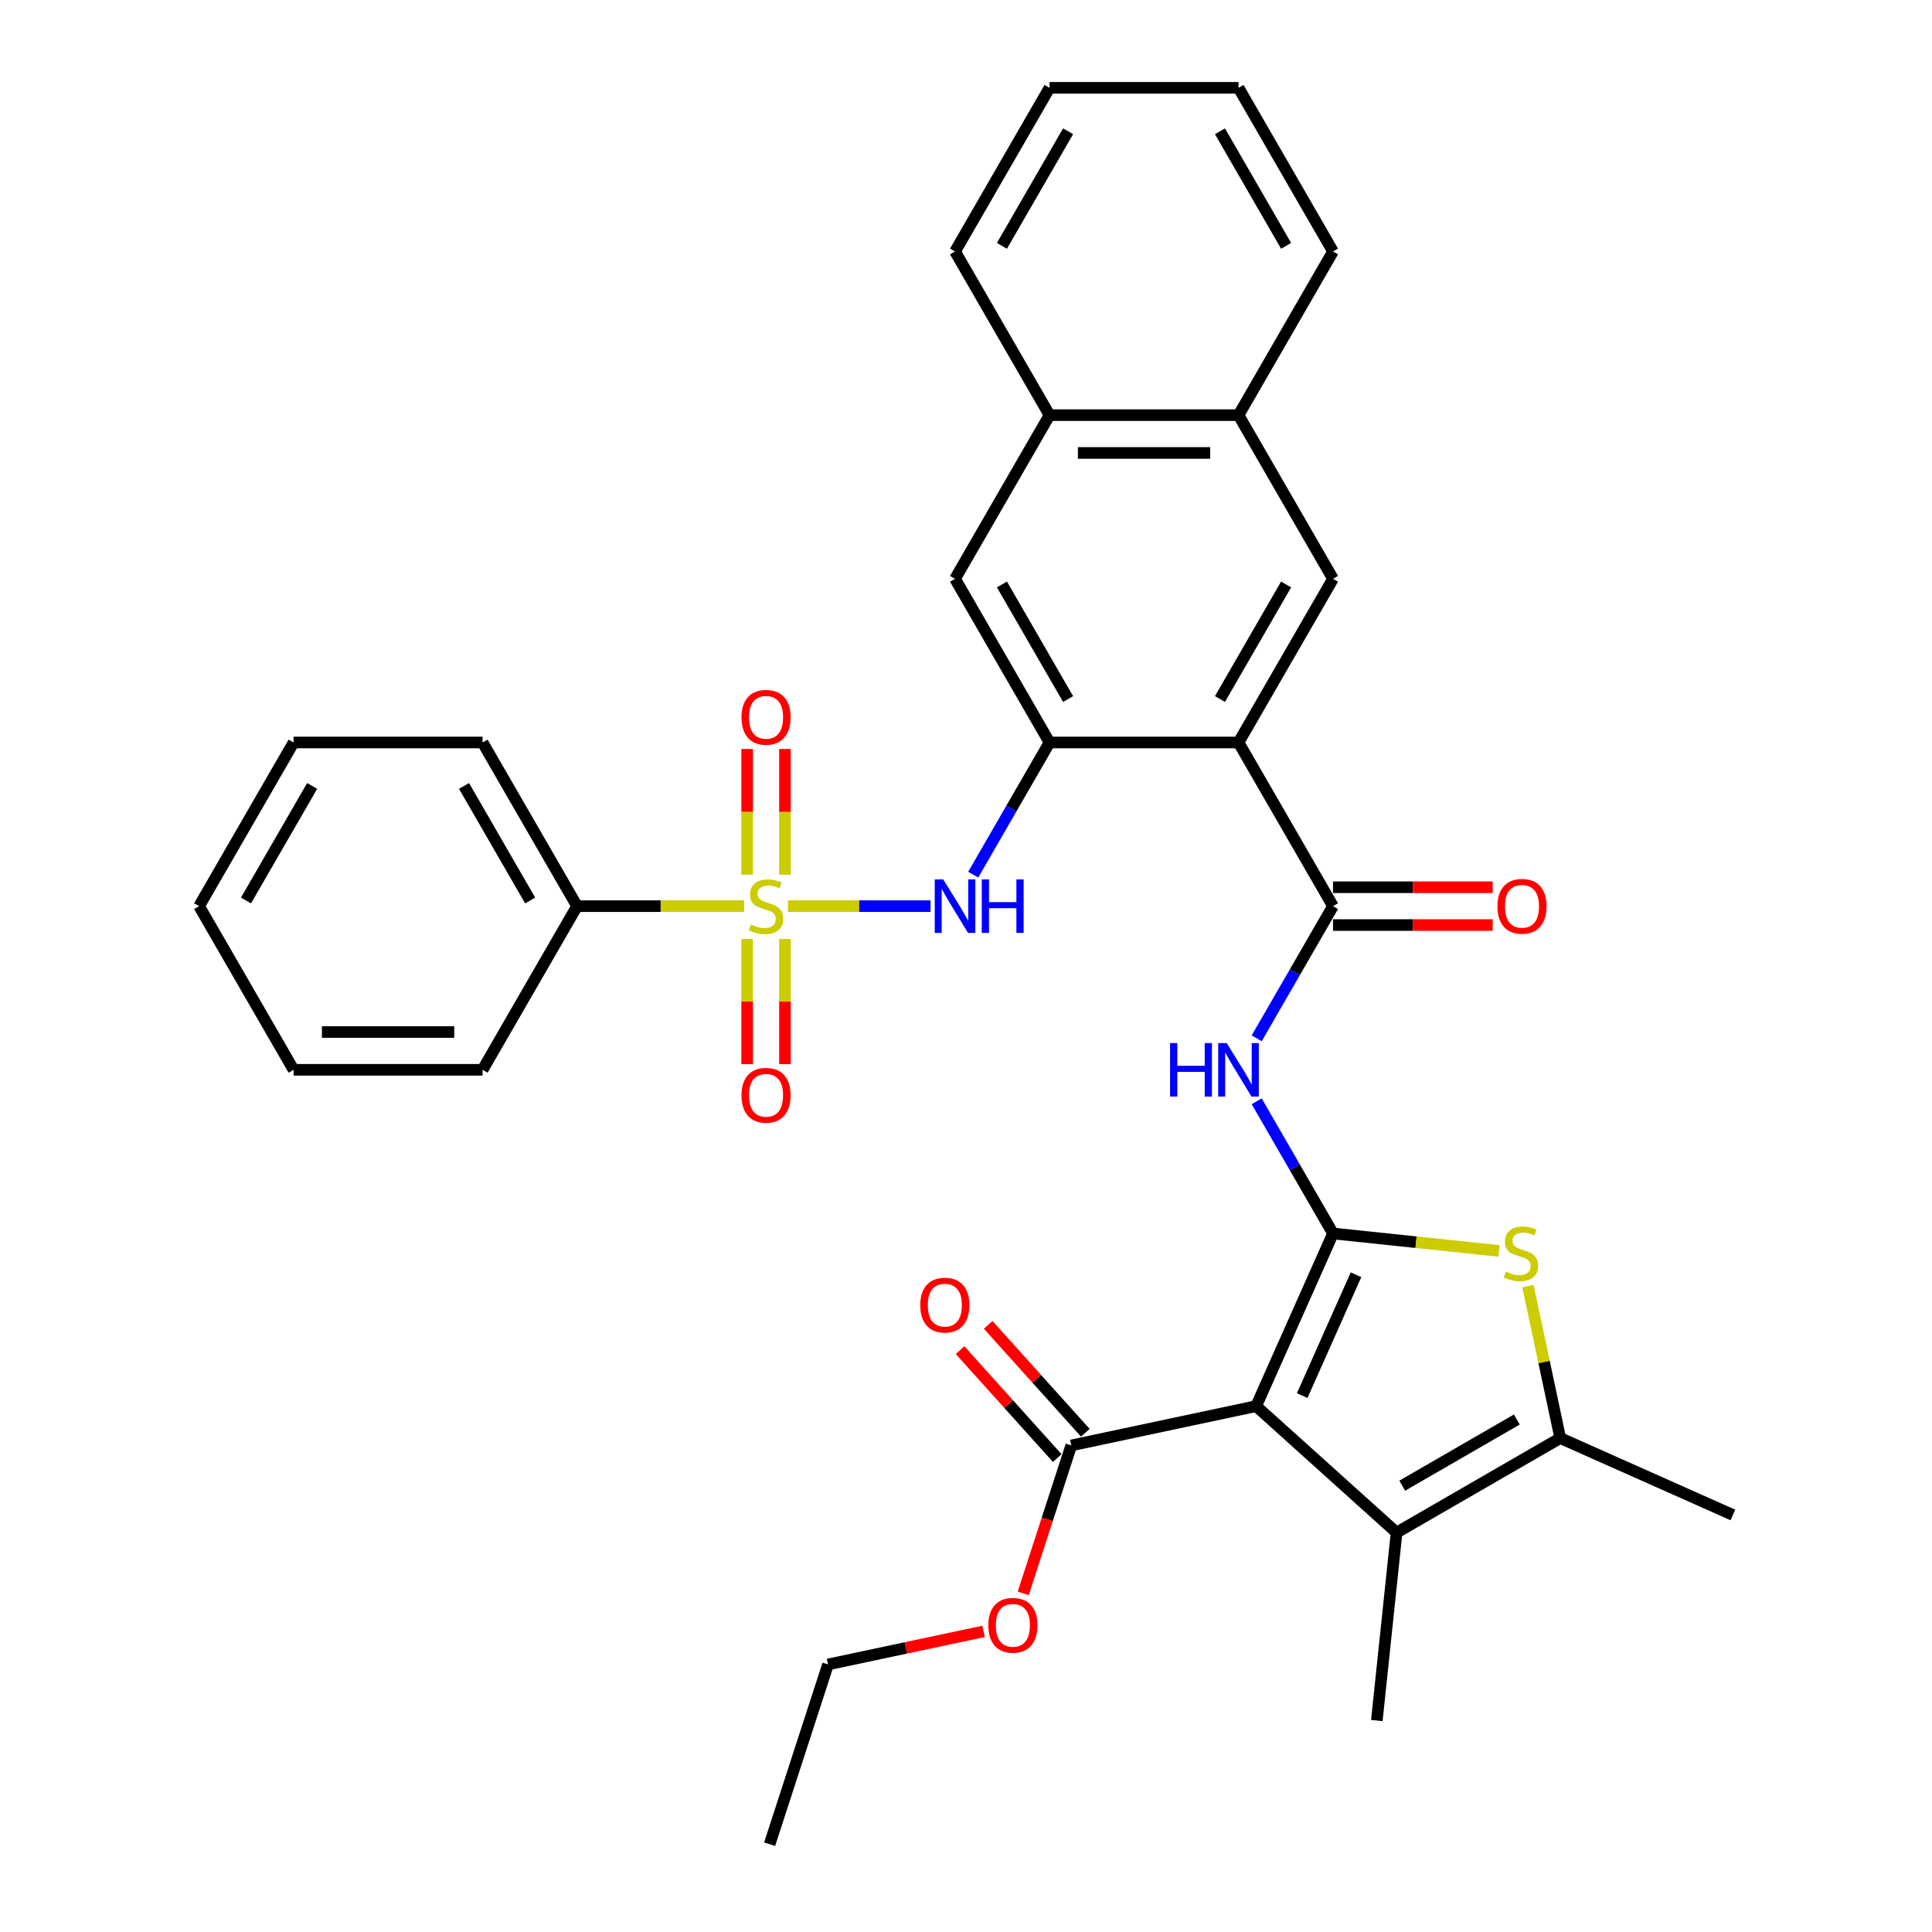 <?xml version='1.0' encoding='iso-8859-1'?>
<svg version='1.1' baseProfile='full'
              xmlns='http://www.w3.org/2000/svg'
                      xmlns:rdkit='http://www.rdkit.org/xml'
                      xmlns:xlink='http://www.w3.org/1999/xlink'
                  xml:space='preserve'
width='1000px' height='1000px' viewBox='0 0 1000 1000'>
<!-- END OF HEADER -->
<rect style='opacity:1.0;fill:#FFFFFF;stroke:none' width='1000' height='1000' x='0' y='0'> </rect>
<path class='bond-0' d='M 689.964,638.447 L 650.178,727.809' style='fill:none;fill-rule:evenodd;stroke:#000000;stroke-width:6px;stroke-linecap:butt;stroke-linejoin:miter;stroke-opacity:1' />
<path class='bond-0' d='M 701.869,659.809 L 674.018,722.362' style='fill:none;fill-rule:evenodd;stroke:#000000;stroke-width:6px;stroke-linecap:butt;stroke-linejoin:miter;stroke-opacity:1' />
<path class='bond-3' d='M 689.964,638.447 L 732.942,642.964' style='fill:none;fill-rule:evenodd;stroke:#000000;stroke-width:6px;stroke-linecap:butt;stroke-linejoin:miter;stroke-opacity:1' />
<path class='bond-3' d='M 732.942,642.964 L 775.92,647.481' style='fill:none;fill-rule:evenodd;stroke:#CCCC00;stroke-width:6px;stroke-linecap:butt;stroke-linejoin:miter;stroke-opacity:1' />
<path class='bond-6' d='M 689.964,638.447 L 670.214,604.239' style='fill:none;fill-rule:evenodd;stroke:#000000;stroke-width:6px;stroke-linecap:butt;stroke-linejoin:miter;stroke-opacity:1' />
<path class='bond-6' d='M 670.214,604.239 L 650.464,570.03' style='fill:none;fill-rule:evenodd;stroke:#0000FF;stroke-width:6px;stroke-linecap:butt;stroke-linejoin:miter;stroke-opacity:1' />
<path class='bond-4' d='M 650.178,727.809 L 722.871,793.262' style='fill:none;fill-rule:evenodd;stroke:#000000;stroke-width:6px;stroke-linecap:butt;stroke-linejoin:miter;stroke-opacity:1' />
<path class='bond-10' d='M 650.178,727.809 L 554.497,748.146' style='fill:none;fill-rule:evenodd;stroke:#000000;stroke-width:6px;stroke-linecap:butt;stroke-linejoin:miter;stroke-opacity:1' />
<path class='bond-1' d='M 407.837,469.021 L 444.748,469.021' style='fill:none;fill-rule:evenodd;stroke:#CCCC00;stroke-width:6px;stroke-linecap:butt;stroke-linejoin:miter;stroke-opacity:1' />
<path class='bond-1' d='M 444.748,469.021 L 481.66,469.021' style='fill:none;fill-rule:evenodd;stroke:#0000FF;stroke-width:6px;stroke-linecap:butt;stroke-linejoin:miter;stroke-opacity:1' />
<path class='bond-13' d='M 406.291,452.763 L 406.291,420.221' style='fill:none;fill-rule:evenodd;stroke:#CCCC00;stroke-width:6px;stroke-linecap:butt;stroke-linejoin:miter;stroke-opacity:1' />
<path class='bond-13' d='M 406.291,420.221 L 406.291,387.679' style='fill:none;fill-rule:evenodd;stroke:#FF0000;stroke-width:6px;stroke-linecap:butt;stroke-linejoin:miter;stroke-opacity:1' />
<path class='bond-13' d='M 386.727,452.763 L 386.727,420.221' style='fill:none;fill-rule:evenodd;stroke:#CCCC00;stroke-width:6px;stroke-linecap:butt;stroke-linejoin:miter;stroke-opacity:1' />
<path class='bond-13' d='M 386.727,420.221 L 386.727,387.679' style='fill:none;fill-rule:evenodd;stroke:#FF0000;stroke-width:6px;stroke-linecap:butt;stroke-linejoin:miter;stroke-opacity:1' />
<path class='bond-14' d='M 386.727,486.021 L 386.727,518.416' style='fill:none;fill-rule:evenodd;stroke:#CCCC00;stroke-width:6px;stroke-linecap:butt;stroke-linejoin:miter;stroke-opacity:1' />
<path class='bond-14' d='M 386.727,518.416 L 386.727,550.811' style='fill:none;fill-rule:evenodd;stroke:#FF0000;stroke-width:6px;stroke-linecap:butt;stroke-linejoin:miter;stroke-opacity:1' />
<path class='bond-14' d='M 406.291,486.021 L 406.291,518.416' style='fill:none;fill-rule:evenodd;stroke:#CCCC00;stroke-width:6px;stroke-linecap:butt;stroke-linejoin:miter;stroke-opacity:1' />
<path class='bond-14' d='M 406.291,518.416 L 406.291,550.811' style='fill:none;fill-rule:evenodd;stroke:#FF0000;stroke-width:6px;stroke-linecap:butt;stroke-linejoin:miter;stroke-opacity:1' />
<path class='bond-15' d='M 385.182,469.021 L 341.936,469.021' style='fill:none;fill-rule:evenodd;stroke:#CCCC00;stroke-width:6px;stroke-linecap:butt;stroke-linejoin:miter;stroke-opacity:1' />
<path class='bond-15' d='M 341.936,469.021 L 298.691,469.021' style='fill:none;fill-rule:evenodd;stroke:#000000;stroke-width:6px;stroke-linecap:butt;stroke-linejoin:miter;stroke-opacity:1' />
<path class='bond-2' d='M 641.055,384.307 L 689.964,469.021' style='fill:none;fill-rule:evenodd;stroke:#000000;stroke-width:6px;stroke-linecap:butt;stroke-linejoin:miter;stroke-opacity:1' />
<path class='bond-7' d='M 641.055,384.307 L 543.237,384.307' style='fill:none;fill-rule:evenodd;stroke:#000000;stroke-width:6px;stroke-linecap:butt;stroke-linejoin:miter;stroke-opacity:1' />
<path class='bond-11' d='M 641.055,384.307 L 689.964,299.594' style='fill:none;fill-rule:evenodd;stroke:#000000;stroke-width:6px;stroke-linecap:butt;stroke-linejoin:miter;stroke-opacity:1' />
<path class='bond-11' d='M 631.449,361.819 L 665.685,302.519' style='fill:none;fill-rule:evenodd;stroke:#000000;stroke-width:6px;stroke-linecap:butt;stroke-linejoin:miter;stroke-opacity:1' />
<path class='bond-8' d='M 790.861,665.673 L 799.223,705.013' style='fill:none;fill-rule:evenodd;stroke:#CCCC00;stroke-width:6px;stroke-linecap:butt;stroke-linejoin:miter;stroke-opacity:1' />
<path class='bond-8' d='M 799.223,705.013 L 807.584,744.353' style='fill:none;fill-rule:evenodd;stroke:#000000;stroke-width:6px;stroke-linecap:butt;stroke-linejoin:miter;stroke-opacity:1' />
<path class='bond-21' d='M 722.871,793.262 L 712.646,890.544' style='fill:none;fill-rule:evenodd;stroke:#000000;stroke-width:6px;stroke-linecap:butt;stroke-linejoin:miter;stroke-opacity:1' />
<path class='bond-34' d='M 722.871,793.262 L 807.584,744.353' style='fill:none;fill-rule:evenodd;stroke:#000000;stroke-width:6px;stroke-linecap:butt;stroke-linejoin:miter;stroke-opacity:1' />
<path class='bond-34' d='M 725.796,768.983 L 785.096,734.746' style='fill:none;fill-rule:evenodd;stroke:#000000;stroke-width:6px;stroke-linecap:butt;stroke-linejoin:miter;stroke-opacity:1' />
<path class='bond-5' d='M 689.964,469.021 L 670.214,503.229' style='fill:none;fill-rule:evenodd;stroke:#000000;stroke-width:6px;stroke-linecap:butt;stroke-linejoin:miter;stroke-opacity:1' />
<path class='bond-5' d='M 670.214,503.229 L 650.464,537.437' style='fill:none;fill-rule:evenodd;stroke:#0000FF;stroke-width:6px;stroke-linecap:butt;stroke-linejoin:miter;stroke-opacity:1' />
<path class='bond-18' d='M 689.964,478.802 L 731.293,478.802' style='fill:none;fill-rule:evenodd;stroke:#000000;stroke-width:6px;stroke-linecap:butt;stroke-linejoin:miter;stroke-opacity:1' />
<path class='bond-18' d='M 731.293,478.802 L 772.621,478.802' style='fill:none;fill-rule:evenodd;stroke:#FF0000;stroke-width:6px;stroke-linecap:butt;stroke-linejoin:miter;stroke-opacity:1' />
<path class='bond-18' d='M 689.964,459.239 L 731.293,459.239' style='fill:none;fill-rule:evenodd;stroke:#000000;stroke-width:6px;stroke-linecap:butt;stroke-linejoin:miter;stroke-opacity:1' />
<path class='bond-18' d='M 731.293,459.239 L 772.621,459.239' style='fill:none;fill-rule:evenodd;stroke:#FF0000;stroke-width:6px;stroke-linecap:butt;stroke-linejoin:miter;stroke-opacity:1' />
<path class='bond-9' d='M 543.237,384.307 L 523.487,418.516' style='fill:none;fill-rule:evenodd;stroke:#000000;stroke-width:6px;stroke-linecap:butt;stroke-linejoin:miter;stroke-opacity:1' />
<path class='bond-9' d='M 523.487,418.516 L 503.736,452.724' style='fill:none;fill-rule:evenodd;stroke:#0000FF;stroke-width:6px;stroke-linecap:butt;stroke-linejoin:miter;stroke-opacity:1' />
<path class='bond-12' d='M 543.237,384.307 L 494.328,299.594' style='fill:none;fill-rule:evenodd;stroke:#000000;stroke-width:6px;stroke-linecap:butt;stroke-linejoin:miter;stroke-opacity:1' />
<path class='bond-12' d='M 552.843,361.819 L 518.607,302.519' style='fill:none;fill-rule:evenodd;stroke:#000000;stroke-width:6px;stroke-linecap:butt;stroke-linejoin:miter;stroke-opacity:1' />
<path class='bond-22' d='M 807.584,744.353 L 896.946,784.139' style='fill:none;fill-rule:evenodd;stroke:#000000;stroke-width:6px;stroke-linecap:butt;stroke-linejoin:miter;stroke-opacity:1' />
<path class='bond-19' d='M 561.767,741.601 L 536.621,713.674' style='fill:none;fill-rule:evenodd;stroke:#000000;stroke-width:6px;stroke-linecap:butt;stroke-linejoin:miter;stroke-opacity:1' />
<path class='bond-19' d='M 536.621,713.674 L 511.475,685.747' style='fill:none;fill-rule:evenodd;stroke:#FF0000;stroke-width:6px;stroke-linecap:butt;stroke-linejoin:miter;stroke-opacity:1' />
<path class='bond-19' d='M 547.228,754.692 L 522.082,726.764' style='fill:none;fill-rule:evenodd;stroke:#000000;stroke-width:6px;stroke-linecap:butt;stroke-linejoin:miter;stroke-opacity:1' />
<path class='bond-19' d='M 522.082,726.764 L 496.936,698.837' style='fill:none;fill-rule:evenodd;stroke:#FF0000;stroke-width:6px;stroke-linecap:butt;stroke-linejoin:miter;stroke-opacity:1' />
<path class='bond-20' d='M 554.497,748.146 L 542.056,786.435' style='fill:none;fill-rule:evenodd;stroke:#000000;stroke-width:6px;stroke-linecap:butt;stroke-linejoin:miter;stroke-opacity:1' />
<path class='bond-20' d='M 542.056,786.435 L 529.616,824.724' style='fill:none;fill-rule:evenodd;stroke:#FF0000;stroke-width:6px;stroke-linecap:butt;stroke-linejoin:miter;stroke-opacity:1' />
<path class='bond-16' d='M 689.964,299.594 L 641.055,214.881' style='fill:none;fill-rule:evenodd;stroke:#000000;stroke-width:6px;stroke-linecap:butt;stroke-linejoin:miter;stroke-opacity:1' />
<path class='bond-35' d='M 494.328,299.594 L 543.237,214.881' style='fill:none;fill-rule:evenodd;stroke:#000000;stroke-width:6px;stroke-linecap:butt;stroke-linejoin:miter;stroke-opacity:1' />
<path class='bond-25' d='M 298.691,469.021 L 249.782,384.307' style='fill:none;fill-rule:evenodd;stroke:#000000;stroke-width:6px;stroke-linecap:butt;stroke-linejoin:miter;stroke-opacity:1' />
<path class='bond-25' d='M 274.412,466.095 L 240.175,406.796' style='fill:none;fill-rule:evenodd;stroke:#000000;stroke-width:6px;stroke-linecap:butt;stroke-linejoin:miter;stroke-opacity:1' />
<path class='bond-26' d='M 298.691,469.021 L 249.782,553.734' style='fill:none;fill-rule:evenodd;stroke:#000000;stroke-width:6px;stroke-linecap:butt;stroke-linejoin:miter;stroke-opacity:1' />
<path class='bond-17' d='M 641.055,214.881 L 543.237,214.881' style='fill:none;fill-rule:evenodd;stroke:#000000;stroke-width:6px;stroke-linecap:butt;stroke-linejoin:miter;stroke-opacity:1' />
<path class='bond-17' d='M 626.382,234.445 L 557.91,234.445' style='fill:none;fill-rule:evenodd;stroke:#000000;stroke-width:6px;stroke-linecap:butt;stroke-linejoin:miter;stroke-opacity:1' />
<path class='bond-23' d='M 641.055,214.881 L 689.964,130.168' style='fill:none;fill-rule:evenodd;stroke:#000000;stroke-width:6px;stroke-linecap:butt;stroke-linejoin:miter;stroke-opacity:1' />
<path class='bond-24' d='M 543.237,214.881 L 494.328,130.168' style='fill:none;fill-rule:evenodd;stroke:#000000;stroke-width:6px;stroke-linecap:butt;stroke-linejoin:miter;stroke-opacity:1' />
<path class='bond-27' d='M 509.108,844.4 L 468.848,852.957' style='fill:none;fill-rule:evenodd;stroke:#FF0000;stroke-width:6px;stroke-linecap:butt;stroke-linejoin:miter;stroke-opacity:1' />
<path class='bond-27' d='M 468.848,852.957 L 428.589,861.515' style='fill:none;fill-rule:evenodd;stroke:#000000;stroke-width:6px;stroke-linecap:butt;stroke-linejoin:miter;stroke-opacity:1' />
<path class='bond-30' d='M 689.964,130.168 L 641.055,45.455' style='fill:none;fill-rule:evenodd;stroke:#000000;stroke-width:6px;stroke-linecap:butt;stroke-linejoin:miter;stroke-opacity:1' />
<path class='bond-30' d='M 665.685,127.243 L 631.449,67.943' style='fill:none;fill-rule:evenodd;stroke:#000000;stroke-width:6px;stroke-linecap:butt;stroke-linejoin:miter;stroke-opacity:1' />
<path class='bond-36' d='M 494.328,130.168 L 543.237,45.455' style='fill:none;fill-rule:evenodd;stroke:#000000;stroke-width:6px;stroke-linecap:butt;stroke-linejoin:miter;stroke-opacity:1' />
<path class='bond-36' d='M 518.607,127.243 L 552.843,67.943' style='fill:none;fill-rule:evenodd;stroke:#000000;stroke-width:6px;stroke-linecap:butt;stroke-linejoin:miter;stroke-opacity:1' />
<path class='bond-32' d='M 249.782,384.307 L 151.963,384.307' style='fill:none;fill-rule:evenodd;stroke:#000000;stroke-width:6px;stroke-linecap:butt;stroke-linejoin:miter;stroke-opacity:1' />
<path class='bond-31' d='M 249.782,553.734 L 151.963,553.734' style='fill:none;fill-rule:evenodd;stroke:#000000;stroke-width:6px;stroke-linecap:butt;stroke-linejoin:miter;stroke-opacity:1' />
<path class='bond-31' d='M 235.109,534.17 L 166.636,534.17' style='fill:none;fill-rule:evenodd;stroke:#000000;stroke-width:6px;stroke-linecap:butt;stroke-linejoin:miter;stroke-opacity:1' />
<path class='bond-28' d='M 428.589,861.515 L 398.361,954.545' style='fill:none;fill-rule:evenodd;stroke:#000000;stroke-width:6px;stroke-linecap:butt;stroke-linejoin:miter;stroke-opacity:1' />
<path class='bond-29' d='M 543.237,45.455 L 641.055,45.455' style='fill:none;fill-rule:evenodd;stroke:#000000;stroke-width:6px;stroke-linecap:butt;stroke-linejoin:miter;stroke-opacity:1' />
<path class='bond-33' d='M 151.963,553.734 L 103.054,469.021' style='fill:none;fill-rule:evenodd;stroke:#000000;stroke-width:6px;stroke-linecap:butt;stroke-linejoin:miter;stroke-opacity:1' />
<path class='bond-37' d='M 151.963,384.307 L 103.054,469.021' style='fill:none;fill-rule:evenodd;stroke:#000000;stroke-width:6px;stroke-linecap:butt;stroke-linejoin:miter;stroke-opacity:1' />
<path class='bond-37' d='M 161.569,406.796 L 127.333,466.095' style='fill:none;fill-rule:evenodd;stroke:#000000;stroke-width:6px;stroke-linecap:butt;stroke-linejoin:miter;stroke-opacity:1' />
<path  class='atom-2' d='M 388.684 478.529
Q 388.997 478.646, 390.288 479.194
Q 391.579 479.742, 392.988 480.094
Q 394.435 480.407, 395.844 480.407
Q 398.466 480.407, 399.991 479.155
Q 401.517 477.863, 401.517 475.633
Q 401.517 474.107, 400.735 473.168
Q 399.991 472.229, 398.818 471.72
Q 397.644 471.212, 395.687 470.625
Q 393.222 469.881, 391.736 469.177
Q 390.288 468.473, 389.231 466.986
Q 388.214 465.499, 388.214 462.995
Q 388.214 459.513, 390.562 457.361
Q 392.949 455.209, 397.644 455.209
Q 400.852 455.209, 404.491 456.735
L 403.591 459.747
Q 400.265 458.378, 397.761 458.378
Q 395.061 458.378, 393.575 459.513
Q 392.088 460.608, 392.127 462.525
Q 392.127 464.012, 392.87 464.912
Q 393.653 465.812, 394.748 466.321
Q 395.883 466.83, 397.761 467.416
Q 400.265 468.199, 401.752 468.982
Q 403.239 469.764, 404.296 471.368
Q 405.391 472.933, 405.391 475.633
Q 405.391 479.468, 402.809 481.541
Q 400.265 483.576, 396.001 483.576
Q 393.535 483.576, 391.657 483.028
Q 389.818 482.52, 387.627 481.62
L 388.684 478.529
' fill='#CCCC00'/>
<path  class='atom-4' d='M 779.421 658.18
Q 779.734 658.297, 781.026 658.845
Q 782.317 659.393, 783.725 659.745
Q 785.173 660.058, 786.582 660.058
Q 789.203 660.058, 790.729 658.806
Q 792.255 657.515, 792.255 655.284
Q 792.255 653.758, 791.473 652.819
Q 790.729 651.88, 789.555 651.372
Q 788.382 650.863, 786.425 650.276
Q 783.96 649.533, 782.473 648.828
Q 781.026 648.124, 779.969 646.637
Q 778.952 645.15, 778.952 642.646
Q 778.952 639.164, 781.3 637.012
Q 783.686 634.86, 788.382 634.86
Q 791.59 634.86, 795.229 636.386
L 794.329 639.399
Q 791.003 638.029, 788.499 638.029
Q 785.799 638.029, 784.312 639.164
Q 782.826 640.259, 782.865 642.177
Q 782.865 643.664, 783.608 644.564
Q 784.391 645.463, 785.486 645.972
Q 786.621 646.481, 788.499 647.068
Q 791.003 647.85, 792.49 648.633
Q 793.977 649.415, 795.033 651.02
Q 796.129 652.585, 796.129 655.284
Q 796.129 659.119, 793.546 661.193
Q 791.003 663.227, 786.738 663.227
Q 784.273 663.227, 782.395 662.679
Q 780.556 662.171, 778.365 661.271
L 779.421 658.18
' fill='#CCCC00'/>
<path  class='atom-7' d='M 605.625 539.883
L 609.382 539.883
L 609.382 551.66
L 623.546 551.66
L 623.546 539.883
L 627.302 539.883
L 627.302 567.585
L 623.546 567.585
L 623.546 554.79
L 609.382 554.79
L 609.382 567.585
L 605.625 567.585
L 605.625 539.883
' fill='#0000FF'/>
<path  class='atom-7' d='M 634.932 539.883
L 644.009 554.556
Q 644.909 556.003, 646.357 558.625
Q 647.805 561.246, 647.883 561.403
L 647.883 539.883
L 651.561 539.883
L 651.561 567.585
L 647.765 567.585
L 638.023 551.543
Q 636.888 549.665, 635.675 547.513
Q 634.501 545.361, 634.149 544.695
L 634.149 567.585
L 630.549 567.585
L 630.549 539.883
L 634.932 539.883
' fill='#0000FF'/>
<path  class='atom-10' d='M 488.204 455.17
L 497.282 469.842
Q 498.182 471.29, 499.629 473.912
Q 501.077 476.533, 501.155 476.69
L 501.155 455.17
L 504.833 455.17
L 504.833 482.872
L 501.038 482.872
L 491.295 466.83
Q 490.16 464.951, 488.948 462.799
Q 487.774 460.647, 487.422 459.982
L 487.422 482.872
L 483.822 482.872
L 483.822 455.17
L 488.204 455.17
' fill='#0000FF'/>
<path  class='atom-10' d='M 508.159 455.17
L 511.915 455.17
L 511.915 466.947
L 526.079 466.947
L 526.079 455.17
L 529.836 455.17
L 529.836 482.872
L 526.079 482.872
L 526.079 470.077
L 511.915 470.077
L 511.915 482.872
L 508.159 482.872
L 508.159 455.17
' fill='#0000FF'/>
<path  class='atom-14' d='M 383.793 371.28
Q 383.793 364.629, 387.079 360.912
Q 390.366 357.195, 396.509 357.195
Q 402.652 357.195, 405.939 360.912
Q 409.226 364.629, 409.226 371.28
Q 409.226 378.01, 405.9 381.845
Q 402.574 385.64, 396.509 385.64
Q 390.405 385.64, 387.079 381.845
Q 383.793 378.05, 383.793 371.28
M 396.509 382.51
Q 400.735 382.51, 403.004 379.693
Q 405.313 376.837, 405.313 371.28
Q 405.313 365.842, 403.004 363.103
Q 400.735 360.325, 396.509 360.325
Q 392.283 360.325, 389.975 363.064
Q 387.706 365.803, 387.706 371.28
Q 387.706 376.876, 389.975 379.693
Q 392.283 382.51, 396.509 382.51
' fill='#FF0000'/>
<path  class='atom-15' d='M 383.793 566.917
Q 383.793 560.266, 387.079 556.549
Q 390.366 552.831, 396.509 552.831
Q 402.652 552.831, 405.939 556.549
Q 409.226 560.266, 409.226 566.917
Q 409.226 573.647, 405.9 577.482
Q 402.574 581.277, 396.509 581.277
Q 390.405 581.277, 387.079 577.482
Q 383.793 573.686, 383.793 566.917
M 396.509 578.147
Q 400.735 578.147, 403.004 575.33
Q 405.313 572.473, 405.313 566.917
Q 405.313 561.479, 403.004 558.74
Q 400.735 555.962, 396.509 555.962
Q 392.283 555.962, 389.975 558.701
Q 387.706 561.439, 387.706 566.917
Q 387.706 572.513, 389.975 575.33
Q 392.283 578.147, 396.509 578.147
' fill='#FF0000'/>
<path  class='atom-19' d='M 775.066 469.099
Q 775.066 462.447, 778.353 458.73
Q 781.64 455.013, 787.783 455.013
Q 793.926 455.013, 797.212 458.73
Q 800.499 462.447, 800.499 469.099
Q 800.499 475.829, 797.173 479.663
Q 793.847 483.459, 787.783 483.459
Q 781.679 483.459, 778.353 479.663
Q 775.066 475.868, 775.066 469.099
M 787.783 480.328
Q 792.009 480.328, 794.278 477.511
Q 796.586 474.655, 796.586 469.099
Q 796.586 463.66, 794.278 460.921
Q 792.009 458.143, 787.783 458.143
Q 783.557 458.143, 781.248 460.882
Q 778.979 463.621, 778.979 469.099
Q 778.979 474.694, 781.248 477.511
Q 783.557 480.328, 787.783 480.328
' fill='#FF0000'/>
<path  class='atom-20' d='M 476.328 675.531
Q 476.328 668.88, 479.614 665.162
Q 482.901 661.445, 489.044 661.445
Q 495.187 661.445, 498.474 665.162
Q 501.76 668.88, 501.76 675.531
Q 501.76 682.261, 498.434 686.096
Q 495.109 689.891, 489.044 689.891
Q 482.94 689.891, 479.614 686.096
Q 476.328 682.3, 476.328 675.531
M 489.044 686.761
Q 493.27 686.761, 495.539 683.944
Q 497.848 681.087, 497.848 675.531
Q 497.848 670.093, 495.539 667.354
Q 493.27 664.576, 489.044 664.576
Q 484.818 664.576, 482.51 667.314
Q 480.24 670.053, 480.24 675.531
Q 480.24 681.126, 482.51 683.944
Q 484.818 686.761, 489.044 686.761
' fill='#FF0000'/>
<path  class='atom-21' d='M 511.553 841.255
Q 511.553 834.604, 514.84 830.887
Q 518.127 827.169, 524.27 827.169
Q 530.413 827.169, 533.699 830.887
Q 536.986 834.604, 536.986 841.255
Q 536.986 847.985, 533.66 851.82
Q 530.334 855.615, 524.27 855.615
Q 518.166 855.615, 514.84 851.82
Q 511.553 848.024, 511.553 841.255
M 524.27 852.485
Q 528.495 852.485, 530.765 849.668
Q 533.073 846.811, 533.073 841.255
Q 533.073 835.817, 530.765 833.078
Q 528.495 830.3, 524.27 830.3
Q 520.044 830.3, 517.735 833.039
Q 515.466 835.777, 515.466 841.255
Q 515.466 846.851, 517.735 849.668
Q 520.044 852.485, 524.27 852.485
' fill='#FF0000'/>
</svg>
